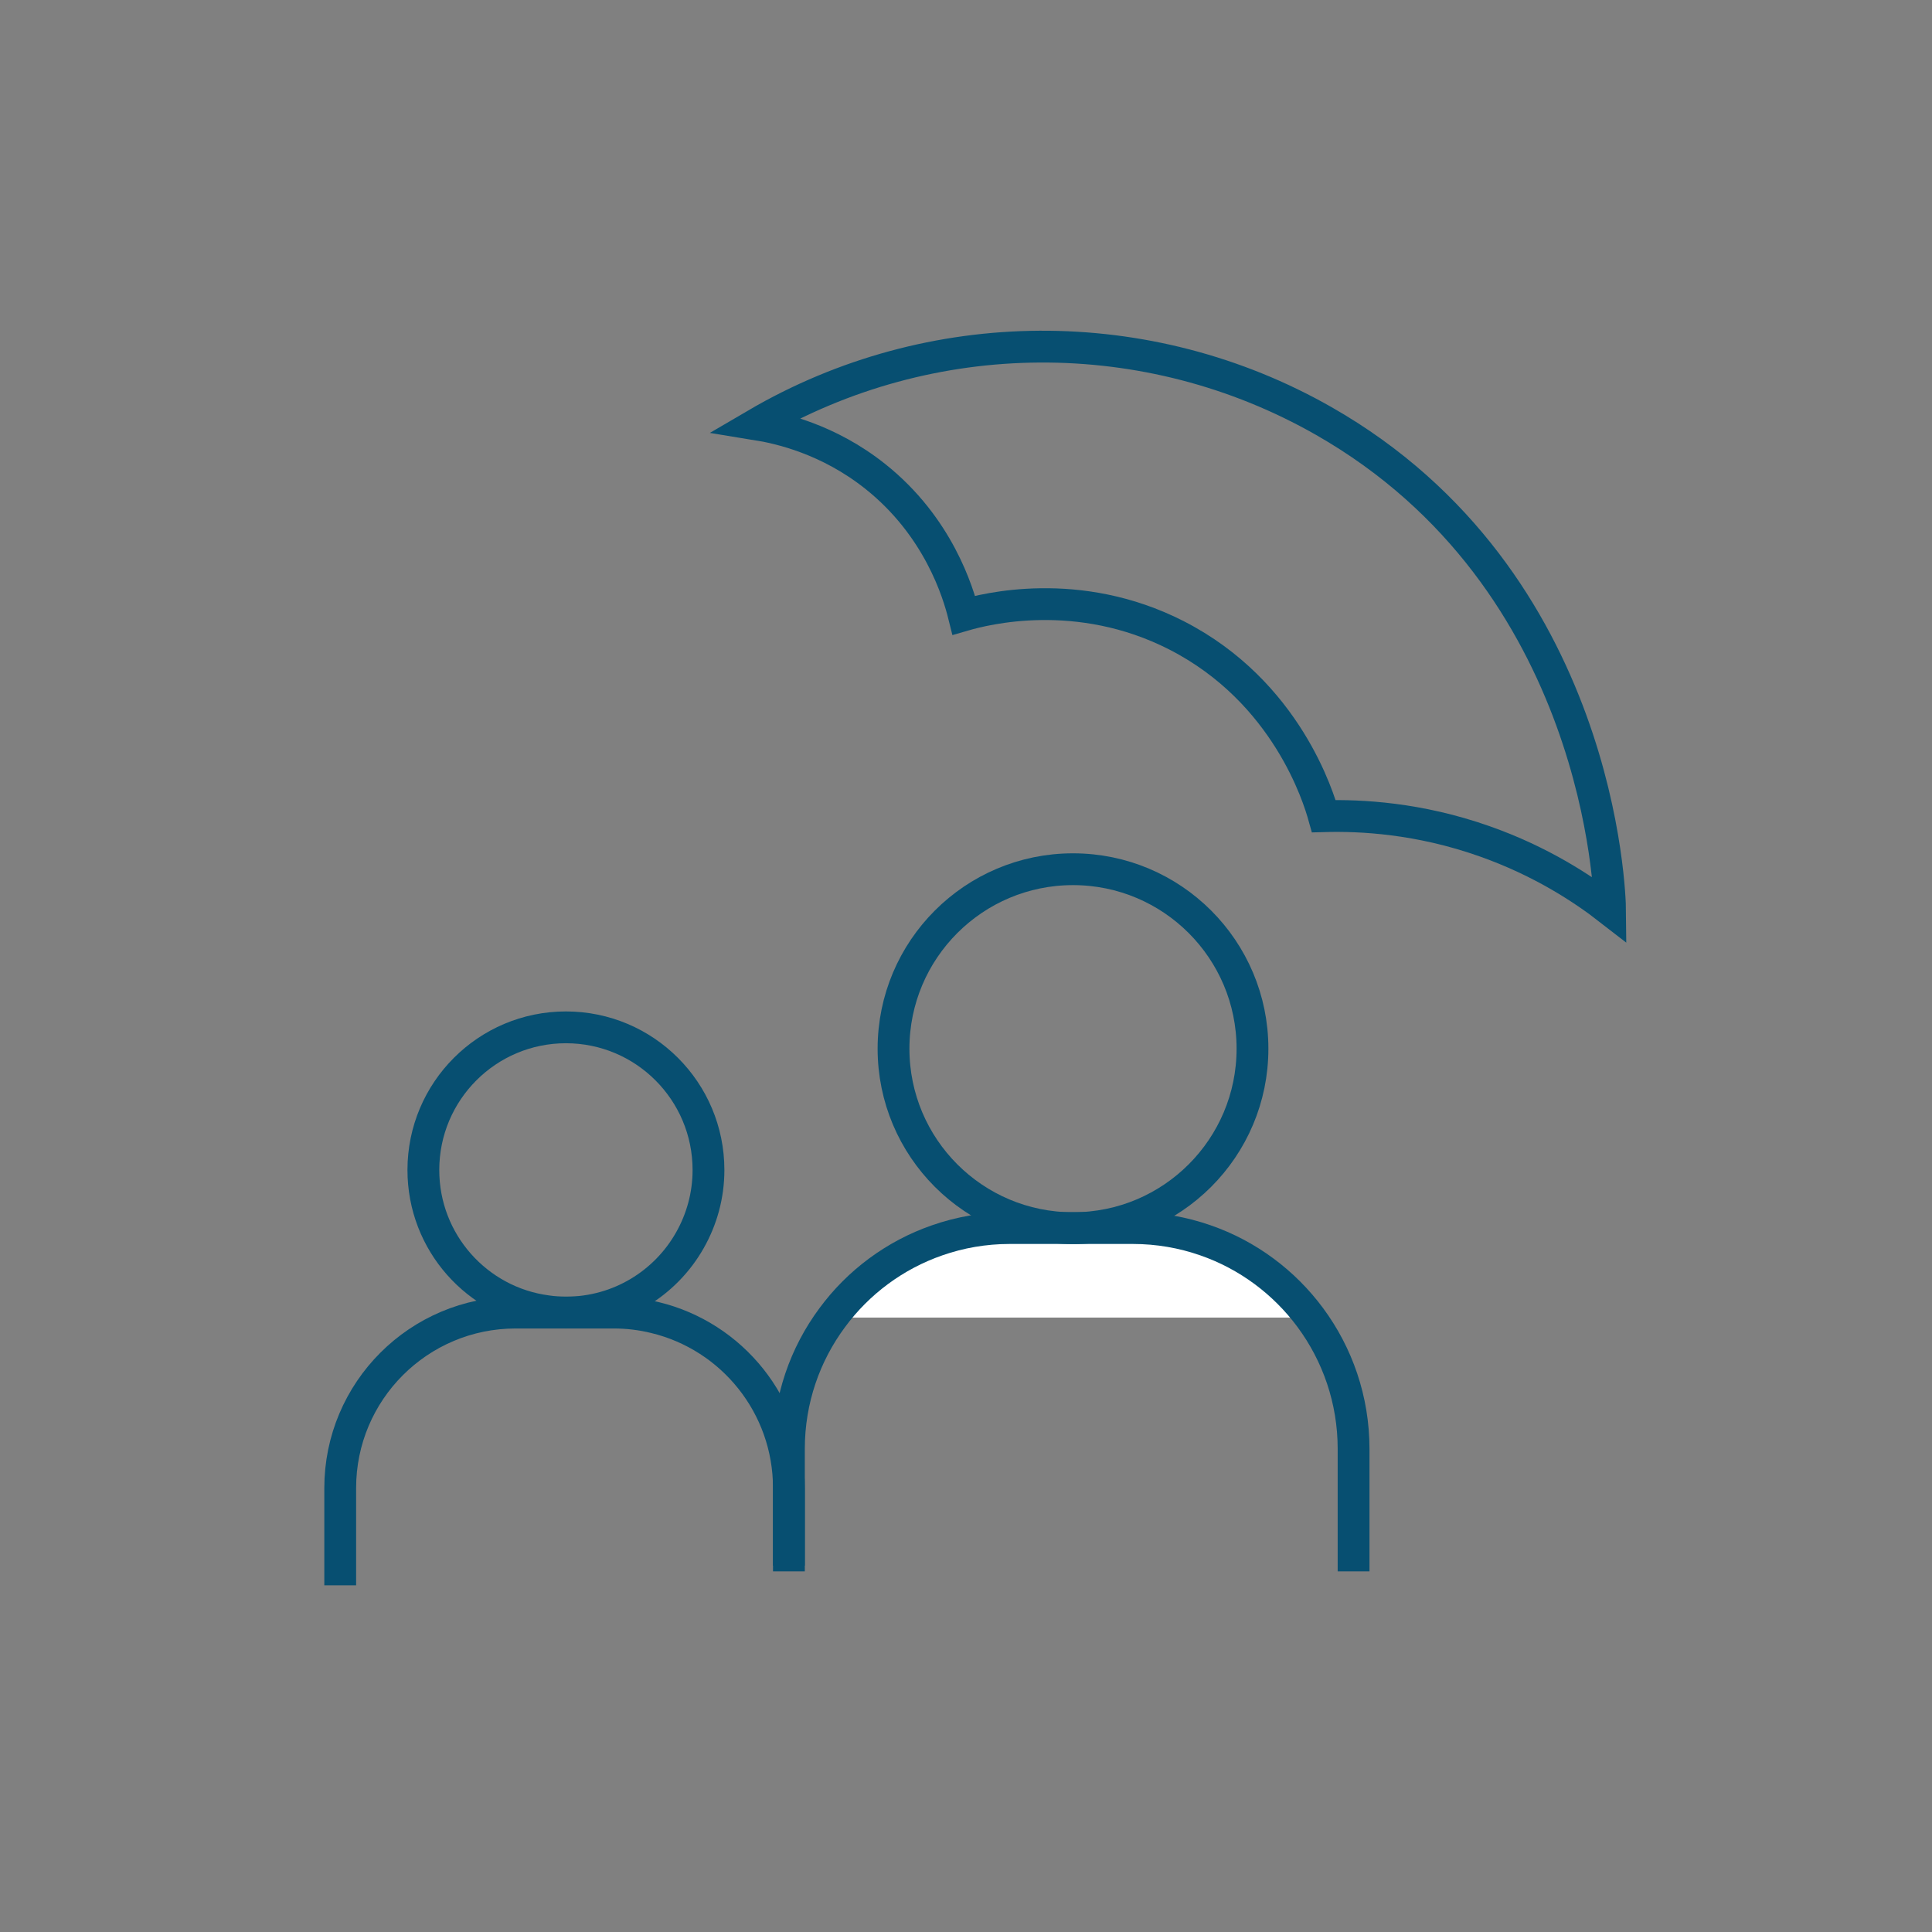 <?xml version="1.0" encoding="utf-8"?>
<!-- Generator: Adobe Illustrator 26.5.0, SVG Export Plug-In . SVG Version: 6.00 Build 0)  -->
<svg version="1.1" xmlns="http://www.w3.org/2000/svg" xmlns:xlink="http://www.w3.org/1999/xlink" x="0px" y="0px"
	 viewBox="0 0 170.08 170.08" style="enable-background:new 0 0 170.08 170.08;" xml:space="preserve">
<rect x="0" y="0" width="170.08" height="170.08" fill="#808080" stroke="none"/>
<style type="text/css">
	.st0{display:none;}
	.st1{display:inline;fill:none;stroke:#1D1D1B;stroke-width:0.2;stroke-miterlimit:10;}
	.st2{display:inline;}
	.st3{fill:#DBDB0C;}
	.st4{display:inline;fill:none;stroke:#004861;stroke-width:2.8;stroke-miterlimit:10;}
	.st5{fill:none;stroke:#004861;stroke-width:2.8;stroke-miterlimit:10;}
	.st6{display:inline;fill:#FFFFFF;}
	.st7{fill:none;stroke:#074F71;stroke-width:2.8;stroke-miterlimit:10;}
	.st8{fill:none;stroke:#074F71;stroke-width:2.825;stroke-miterlimit:10;}
	.st9{fill:none;stroke:#074F71;stroke-width:2.967;stroke-miterlimit:10;}
	.st10{fill:none;stroke:#074F71;stroke-width:2.682;stroke-linecap:round;stroke-linejoin:round;stroke-miterlimit:10;}
	.st11{fill:none;stroke:#074F71;stroke-width:2.868;stroke-linecap:round;stroke-linejoin:round;stroke-miterlimit:10;}
	.st12{fill:none;stroke:#074F71;stroke-width:2.8;stroke-linecap:round;stroke-linejoin:round;stroke-miterlimit:10;}
	.st13{fill:#FFFFFF;}
</style>
<g id="_x34_0mm" class="st0">
	<rect x="28.35" y="28.35" class="st1" width="113.39" height="113.39"/>
</g>
<g id="Artwork" class="st0">
	<g class="st2">
		<path class="st3" d="M66.81,91.78l-4.2,8.59c0.88,1.27,1.39,2.82,1.39,4.48c0,4.2-3.3,7.64-7.44,7.89l-1.79,3.66l0.19,0.09h7.33
			l10.62-21.72L66.81,91.78z"/>
	</g>
	<g class="st2">
		<path class="st3" d="M86.56,51.36l-3.39,6.94c0.65,1.02,1.03,2.23,1.03,3.53c0,3.43-2.63,6.26-5.98,6.58l-4.04,8.27l6.11,2.99
			L90.34,59.1L86.56,51.36z"/>
	</g>
	<line class="st4" x1="66.4" y1="89.38" x2="60.98" y2="100.45"/>
	<line class="st4" x1="77.13" y1="67.41" x2="71.64" y2="78.65"/>
	<line class="st4" x1="112.88" y1="102.03" x2="103.34" y2="82.51"/>
	<polyline class="st4" points="116.43,117.89 120.63,117.89 118.62,113.76 	"/>
	<rect x="80.68" y="117.89" class="st4" width="11.73" height="11.4"/>
	<polygon class="st4" points="95.73,140.04 77.37,140.04 75.98,129.29 97.11,129.29 	"/>
	<polygon class="st4" points="86.06,32.15 87.46,36.45 91.98,36.45 88.32,39.11 89.72,43.41 86.06,40.75 82.4,43.41 83.8,39.11 
		80.14,36.45 84.66,36.45 	"/>
	<circle class="st4" cx="74.76" cy="86.61" r="8.49"/>
	<circle class="st4" cx="97.46" cy="99.3" r="2.93"/>
	<circle class="st4" cx="99.09" cy="77.8" r="6.19"/>
	<g class="st2">
		<polyline class="st5" points="97.89,71.35 86.55,48.15 81.77,57.92 		"/>
		<polyline class="st5" points="55.54,111.59 52.46,117.89 104.11,117.89 		"/>
		<circle class="st5" cx="77.59" cy="61.83" r="5.21"/>
		<circle class="st5" cx="56.09" cy="104.84" r="6.52"/>
	</g>
	<circle class="st4" cx="72.37" cy="110.1" r="4.89"/>
	<circle class="st4" cx="110.01" cy="110.72" r="9.25"/>
</g>
<g id="Layer_3" class="st0">
	
		<rect x="82.08" y="3.86" transform="matrix(6.123234e-17 -1 1 6.123234e-17 36.392 134.571)" class="st6" width="6.8" height="90.46"/>
	<g class="st2">
		<line class="st7" x1="71.99" y1="44.47" x2="98.09" y2="44.47"/>
		<line class="st7" x1="39.37" y1="53.17" x2="130.71" y2="53.17"/>
		<line class="st7" x1="67.64" y1="111.89" x2="102.44" y2="111.89"/>
		<path class="st7" d="M113.31,124.94v6.52c0,2.4,1.95,4.35,4.35,4.35h4.35c2.4,0,4.35-1.95,4.35-4.35v-6.52"/>
		<path class="st7" d="M43.72,124.94v6.52c0,2.4,1.95,4.35,4.35,4.35h4.35c2.4,0,4.35-1.95,4.35-4.35v-6.52"/>
		<circle class="st7" cx="50.24" cy="111.89" r="4.35"/>
		<circle class="st7" cx="119.84" cy="111.89" r="4.35"/>
		<path class="st7" d="M128.71,124.94H41.37c-1.1,0-2-0.9-2-2V41.77c0-3.31,2.69-6,6-6h79.34c3.31,0,6,2.69,6,6v81.17
			C130.71,124.04,129.81,124.94,128.71,124.94z"/>
		<path class="st7" d="M39.37,79.27h-4.35c-2.4,0-4.35-1.95-4.35-4.35V61.87c0-2.4,1.95-4.35,4.35-4.35h4.35"/>
		<path class="st7" d="M130.71,57.52h4.35c2.4,0,4.35,1.95,4.35,4.35v13.05c0,2.4-1.95,4.35-4.35,4.35h-4.35"/>
		<path class="st7" d="M39.37,92.32l3.18,1.06c2.22,0.74,4.54,1.12,6.88,1.12h71.23c2.34,0,4.66-0.38,6.88-1.12l3.18-1.06"/>
	</g>
</g>
<g id="Layer_4" class="st0">
	<path class="st6" d="M133.73,60.21l-90.7,47.47l-3.15-6.02l80.09-41.93C124.49,58.71,129.17,58.79,133.73,60.21z"/>
	<g class="st2">
		<path class="st8" d="M140.39,66.1c0,2.18-1.86,4.37-4.48,5.56l-28.2,12.84l-20.77,43.27H79.3l5.16-32.69l-19.55,8.9
			c-6.18,2.81-12.85,4.4-19.62,4.69c-1.39,0.06-2.69-0.69-3.39-1.9L29.67,87.68l5.73-3.82l15.27,11.45l24.47-12.99l18.4-9.77
			l19.33-10.26c2.29-1.15,4.67-2.01,7.1-2.56c4.52-1.02,9.2-0.94,13.76,0.48c0.01,0,0.03,0.01,0.04,0.01
			C137.18,61.29,140.39,63.13,140.39,66.1z"/>
		<polyline class="st8" points="93.54,72.55 58.47,62.85 51.4,66.56 75.14,82.32 		"/>
	</g>
</g>
<g id="Layer_5" class="st0">
	<path class="st6" d="M87.84,133.66c-1.77,1.2-2.8,1.84-2.8,1.84s-7.38-4.59-16.71-12.22L42.2,96.29v-0.01
		c-4.56-6.4-8.28-13.28-10.28-20.4L87.84,133.66z"/>
	<g class="st2">
		<g>
			<path class="st7" d="M139.79,65.28c-0.59,31.55-40.87,60.9-51.95,68.38c-1.77,1.2-2.8,1.84-2.8,1.84s-7.38-4.59-16.71-12.22
				c-8.44-6.89-18.48-16.27-26.13-26.99v-0.01c-4.56-6.4-8.28-13.28-10.28-20.4c-0.99-3.49-1.56-7.03-1.63-10.6
				C30,49.46,42.25,35.88,58.04,34.67C69.84,33.76,79.15,40.05,84,47.8c0.49,0.77,1.59,0.77,2.08,0
				c4.85-7.75,14.16-14.04,25.96-13.13C127.83,35.88,140.08,49.46,139.79,65.28z"/>
		</g>
		<g>
			<g>
				<g>
					<g>
						<g>
							<g>
								<polyline class="st7" points="120.95,83.43 97.9,83.43 89.03,63.89 88.75,63.89 78.07,101.43 77.59,101.43 69.26,83.3 
									46.32,83.3 								"/>
							</g>
						</g>
					</g>
				</g>
			</g>
		</g>
	</g>
</g>
<g id="Layer_6" class="st0">
	<path class="st6" d="M112.54,131.91l-0.17,1.95c-0.18,1.99-1.19,3.71-2.68,4.84h-49.3c-1.49-1.13-2.5-2.85-2.68-4.84l-0.17-1.95
		H112.54z"/>
	<g class="st2">
		<g>
			<line class="st7" x1="52.33" y1="72.11" x2="51.38" y2="61.24"/>
			<line class="st7" x1="118.7" y1="61.24" x2="117.75" y2="72.11"/>
			<path class="st7" d="M56.74,122.71l0.8,9.2l0.17,1.95c0.18,1.99,1.19,3.71,2.68,4.84c1.14,0.87,2.56,1.37,4.09,1.37h41.12
				c1.53,0,2.95-0.5,4.09-1.37c1.49-1.13,2.5-2.85,2.68-4.84l0.17-1.95l0.8-9.2"/>
			<path class="st7" d="M113.43,122.71H56.64c-1.02,0-1.88-0.77-1.99-1.79l-4.86-46.6c-0.12-1.18,0.8-2.2,1.99-2.2h66.51
				c1.18,0,2.11,1.03,1.99,2.2l-4.86,46.6C115.31,121.93,114.46,122.71,113.43,122.71z"/>
			<path class="st7" d="M118.29,56.75h-66.5c-3.69,0-6.68-2.99-6.68-6.68v-0.3c0-3.69,2.99-6.68,6.68-6.68h66.5
				c3.69,0,6.68,2.99,6.68,6.68v0.3C124.97,53.76,121.98,56.75,118.29,56.75z"/>
			<path class="st7" d="M56.49,38.48L57.61,33c0.3-1.46,1.58-2.5,3.07-2.5h48.72c1.49,0,2.77,1.04,3.07,2.5l1.13,5.48"/>
		</g>
	</g>
</g>
<g id="Layer_7" class="st0">
	<path class="st6" d="M128.31,89.41l-1.41,4.73c-0.24,0.82-0.71,1.53-1.32,2.07H50.4v-6.8H128.31z"/>
	<g class="st2">
		<polyline class="st9" points="28.35,37.45 43.44,37.45 52.54,114.67 121.95,114.67 		"/>
		<circle class="st9" cx="67.83" cy="123.65" r="8.98"/>
		<circle class="st9" cx="106.31" cy="123.65" r="8.98"/>
		<line class="st9" x1="60.44" y1="50.66" x2="44.99" y2="50.66"/>
		<path class="st9" d="M121.96,50.66h11.95c2.97,0,5.1,2.87,4.25,5.71l-9.85,33.04l-1.41,4.73c-0.24,0.82-0.71,1.53-1.32,2.07
			c-0.79,0.7-1.82,1.11-2.93,1.11H50.5h-0.1"/>
		<g>
			<ellipse class="st9" cx="106.46" cy="65.46" rx="6.78" ry="7.72"/>
			<line class="st9" x1="109.28" y1="37.45" x2="74.37" y2="73.18"/>
			<ellipse class="st9" cx="77.2" cy="45.16" rx="6.78" ry="7.72"/>
		</g>
	</g>
</g>
<g id="Layer_8" class="st0">
	<path class="st6" d="M117.64,45.99h-65.2l0.19-0.57c3.5-3.5,10.4-5.3,16.99-6.22h30.84c6.59,0.92,13.49,2.72,16.99,6.22
		L117.64,45.99z"/>
	<g class="st2">
		<polyline class="st10" points="52.63,45.42 52.44,45.99 45.42,67.03 		"/>
		<line class="st10" x1="45.42" y1="67.03" x2="34.62" y2="67.03"/>
		<path class="st10" d="M31.02,70.63c0-1.99,1.61-3.6,3.6-3.6"/>
		<path class="st10" d="M31.02,74.24c0,3.98,3.22,7.2,7.2,7.2"/>
		<line class="st10" x1="31.02" y1="70.63" x2="31.02" y2="74.24"/>
		<path class="st10" d="M31.02,128.26c0,1.99,1.61,3.6,3.6,3.6"/>
		<path class="st10" d="M52.63,128.26c0,1.99-1.61,3.6-3.6,3.6"/>
		<line class="st10" x1="34.62" y1="131.86" x2="49.03" y2="131.86"/>
		<line class="st10" x1="31.02" y1="103.05" x2="31.02" y2="128.26"/>
		<path class="st10" d="M31.02,103.05c0-11.94,7.2-21.61,7.2-21.61"/>
		<line class="st10" x1="52.63" y1="128.26" x2="52.63" y2="117.45"/>
		<line class="st10" x1="77.84" y1="117.45" x2="52.63" y2="117.45"/>
		<path class="st10" d="M85.04,110.25c0,3.98-3.22,7.2-7.2,7.2"/>
		<line class="st10" x1="85.04" y1="92.24" x2="85.04" y2="110.25"/>
		<line class="st10" x1="79.64" y1="92.24" x2="90.44" y2="92.24"/>
		<path class="st10" d="M72.43,85.04c0,3.98,3.22,7.2,7.2,7.2"/>
		<path class="st10" d="M97.64,85.04c0,3.98-3.22,7.2-7.2,7.2"/>
		<line class="st10" x1="72.43" y1="70.63" x2="97.64" y2="70.63"/>
		<line class="st10" x1="97.64" y1="85.04" x2="97.64" y2="70.63"/>
		<line class="st10" x1="72.43" y1="85.04" x2="72.43" y2="70.63"/>
		<line class="st10" x1="77.84" y1="56.23" x2="77.84" y2="70.63"/>
		<line class="st10" x1="92.24" y1="56.23" x2="92.24" y2="70.63"/>
		<path class="st10" d="M85.04,38.22c-1.85,0-8.46,0-15.42,0.98c-6.59,0.92-13.49,2.72-16.99,6.22"/>
		<polyline class="st10" points="117.45,45.42 117.64,45.99 124.65,67.03 		"/>
		<line class="st10" x1="124.65" y1="67.03" x2="135.46" y2="67.03"/>
		<path class="st10" d="M139.06,70.63c0-1.99-1.61-3.6-3.6-3.6"/>
		<path class="st10" d="M139.06,74.24c0,3.98-3.22,7.2-7.2,7.2"/>
		<line class="st10" x1="139.06" y1="70.63" x2="139.06" y2="74.24"/>
		<path class="st10" d="M139.06,128.26c0,1.99-1.61,3.6-3.6,3.6"/>
		<path class="st10" d="M117.45,128.26c0,1.99,1.61,3.6,3.6,3.6"/>
		<line class="st10" x1="135.46" y1="131.86" x2="121.05" y2="131.86"/>
		<line class="st10" x1="139.06" y1="103.05" x2="139.06" y2="128.26"/>
		<path class="st10" d="M139.06,103.05c0-11.94-7.2-21.61-7.2-21.61"/>
		<line class="st10" x1="117.45" y1="128.26" x2="117.45" y2="117.45"/>
		<line class="st10" x1="95.84" y1="117.45" x2="117.45" y2="117.45"/>
		<path class="st10" d="M85.04,38.22c1.85,0,8.46,0,15.42,0.98c6.59,0.92,13.49,2.72,16.99,6.22"/>
	</g>
</g>
<g id="Layer_9" class="st0">
	<path class="st6" d="M37.99,61.88v46.32c-3.13-3.98-5.47-8.62-6.79-13.67V75.55C32.52,70.5,34.86,65.86,37.99,61.88z"/>
	<g class="st2">
		<g>
			<path class="st11" d="M90.04,116.69l2.13,10.51h11.51l2.13-10.51c3.11-0.77,6.12-2,8.93-3.7l8.94,5.93l8.14-8.14l-5.93-8.94
				c1.69-2.81,2.93-5.83,3.7-8.93l10.51-2.13V79.29l-10.51-2.13c-0.77-3.11-2-6.12-3.7-8.93l5.93-8.94l-8.14-8.14l-8.94,5.93
				c-2.81-1.69-5.83-2.93-8.93-3.7l-2.13-10.51H92.17l-2.13,10.51"/>
			<path class="st11" d="M100.24,66.6c9.17,1.13,16.27,8.96,16.27,18.44s-7.1,17.31-16.27,18.44"/>
		</g>
		<g>
			<path class="st11" d="M105.07,85.04c0,6.7-1.76,13-4.83,18.44c-6.45,11.4-18.68,19.1-32.71,19.1c-11.99,0-22.67-5.62-29.54-14.38
				c-3.13-3.98-5.47-8.62-6.79-13.67c-0.79-3.03-1.21-6.21-1.21-9.49c0-3.28,0.42-6.46,1.21-9.49c1.32-5.05,3.66-9.69,6.79-13.67
				c6.87-8.76,17.55-14.38,29.54-14.38c14.03,0,26.26,7.7,32.71,19.1C103.31,72.04,105.07,78.34,105.07,85.04z"/>
			<polyline class="st11" points="67.53,69.78 67.53,85.04 83.23,107.12 			"/>
		</g>
	</g>
</g>
<g id="Layer_10" class="st0">
	
		<rect x="79.83" y="95.68" transform="matrix(6.123234e-17 -1 1 6.123234e-17 -52.352 218.807)" class="st6" width="6.8" height="79.8"/>
	<g class="st2">
		<g>
			<line class="st11" x1="83.23" y1="30.5" x2="43.33" y2="30.5"/>
			<path class="st11" d="M50.3,39.21v15.82c0,9.27,4.92,17.85,12.92,22.55l9.55,5.6v2.32"/>
			<line class="st11" x1="83.23" y1="30.5" x2="123.13" y2="30.5"/>
			<path class="st11" d="M116.15,39.21v15.82c0,9.27-4.92,17.85-12.92,22.55l-9.55,5.6v2.32"/>
			<line class="st11" x1="83.23" y1="139.74" x2="123.13" y2="139.74"/>
			<path class="st11" d="M116.15,131.02V115.2c0-9.27-4.92-17.85-12.92-22.55l-9.55-5.6v-2.32"/>
			<line class="st11" x1="83.23" y1="139.74" x2="43.33" y2="139.74"/>
			<path class="st11" d="M50.3,131.02V115.2c0-9.27,4.92-17.85,12.92-22.55l9.55-5.6v-2.32"/>
		</g>
	</g>
</g>
<g id="Layer_11" class="st0">
	<path class="st6" d="M117.19,37.87h-64.3c2.2-2.12,4.24-4.39,6.11-6.8h52.08C112.96,33.48,115,35.76,117.19,37.87z"/>
	<g class="st2">
		<g>
			<path class="st12" d="M135.8,50.58v11.99c0,18.2-5.76,35.89-16.21,49.8c-9.4,12.52-20.75,21.64-34.55,27.7
				c-13.8-6.06-25.15-15.18-34.56-27.7c-10.44-13.91-16.2-31.6-16.2-49.8V50.58c6.94-3.17,13.22-7.48,18.61-12.71
				c2.2-2.12,4.24-4.39,6.11-6.8c0.28-0.35,0.55-0.7,0.82-1.06L110.26,30c0.27,0.36,0.54,0.72,0.82,1.07
				c1.88,2.41,3.92,4.69,6.11,6.8C122.58,43.1,128.86,47.41,135.8,50.58z"/>
		</g>
		<g>
			<g>
				<g>
					<line class="st12" x1="84.94" y1="65.72" x2="84.94" y2="92.33"/>
					<line class="st12" x1="98.25" y1="79.03" x2="71.63" y2="79.03"/>
				</g>
			</g>
			
				<ellipse transform="matrix(0.16 -0.987 0.987 0.16 -6.606 150.091)" class="st12" cx="84.9" cy="78.93" rx="26.69" ry="26.69"/>
		</g>
	</g>
</g>
<g id="Layer_12" class="st0">
	<g id="Layer_2_00000086662620266641487440000007100466337419797160_" class="st2">
		<path class="st13" d="M105.79,63.13c-0.35,0.85-0.71,1.8-1.06,2.74L91.85,90.04c-0.15,0.22-0.31,0.43-0.46,0.64
			c-4.97,7.04-9.94,12.42-13.67,14.29c-0.1,0.1-0.2,0.1-0.31,0.2v6.04c-0.59-1.66,0.42-2.97-0.32-4.58l-0.69-2.16l31.92-59.7
			c0.1,0.49,0.19,0.99,0.26,1.49C109.1,50.92,107.96,56.92,105.79,63.13z"/>
		<g>
			<path class="st11" d="M57.22,36.01c-28.27,1.76,6.01,62.54,20.3,69.07"/>
			<path class="st11" d="M122.56,117.5c0,6.21-2.49,11.8-6.63,15.94c-4.04,4.04-9.73,6.63-15.94,6.63
				c-12.33,0-22.37-9.94-22.58-22.26c0-0.11,0-0.11,0-0.21v-6.39v-6.04c0.11-0.1,0.21-0.1,0.31-0.2c3.73-1.87,8.7-7.25,13.67-14.29
				c0.15-0.21,0.31-0.42,0.46-0.64c0.75-1.08,1.45-2.28,2.23-3.4c3.84-6.01,7.46-12.84,10.15-19.47c0.17-0.43,0.33-0.86,0.5-1.3
				c0.35-0.94,0.71-1.89,1.06-2.74c2.17-6.21,3.31-12.21,2.79-16.87c-0.07-0.5-0.16-1-0.26-1.49c-0.19-0.94-0.44-1.84-0.77-2.66
				c-1.45-3.52-4.56-5.79-9.74-6.1"/>
			<circle class="st11" cx="122.25" cy="109.21" r="7.77"/>
			<circle class="st11" cx="63.33" cy="36.01" r="6.01"/>
			<circle class="st11" cx="91.5" cy="36.01" r="6.01"/>
		</g>
	</g>
</g>
<g id="Layer_13" class="st0">
	<polygon class="st6" points="105.65,69.8 100.65,76.6 70.41,76.6 66.7,69.8 	"/>
	<g class="st2">
		<circle class="st11" cx="118.52" cy="100.2" r="21.14"/>
		<circle class="st11" cx="51.56" cy="100.2" r="21.14"/>
		<polyline class="st11" points="118.52,100.2 111.09,80.4 109.67,76.6 107.12,69.8 106.62,68.48 102.66,57.91 93.85,57.91 		"/>
		<line class="st11" x1="69.18" y1="61.43" x2="55.08" y2="61.43"/>
		<polyline class="st11" points="62.13,61.43 65.98,68.48 66.7,69.8 70.41,76.6 83.28,100.2 		"/>
		<polyline class="st11" points="60.31,80.95 51.56,100.2 72.7,100.2 83.28,100.2 100.65,76.6 105.65,69.8 106.62,68.48 
			65.98,68.48 65.38,69.8 62.29,76.6 60.31,80.95 		"/>
	</g>
</g>
<g id="Layer_14" class="st0">
	<rect x="78.74" y="98.86" class="st6" width="7.21" height="42.37"/>
	<g id="Layer_4_00000060719960217801348630000006748856153220286137_" class="st2">
		<path class="st11" d="M103.48,95.52V59.04c0-1.95-1.17-3.61-2.93-4.29l-8.78-3.51v-3.71c2.73-1.66,4.68-4.58,4.68-8
			c0-5.17-4.19-9.36-9.36-9.36s-9.36,4.19-9.36,9.36c0,3.41,1.85,6.44,4.68,8v3.61l-8.78,3.51c-1.76,0.68-2.93,2.44-2.93,4.29v36.58
			"/>
		<circle class="st11" cx="122.11" cy="76.89" r="7.02"/>
		<line class="st11" x1="77.73" y1="139.9" x2="77.73" y2="100.2"/>
		<line class="st11" x1="87.1" y1="139.9" x2="87.1" y2="100.2"/>
		<line class="st11" x1="96.46" y1="139.9" x2="96.46" y2="100.2"/>
		<line class="st11" x1="77.73" y1="81.57" x2="96.46" y2="81.57"/>
		<path class="st11" d="M131.48,114.25V96.2c0-2.05-1.37-3.9-3.32-4.49c-3.9-1.17-8.1-1.17-12,0c-1.95,0.59-3.32,2.44-3.32,4.49
			v17.95"/>
		<line class="st11" x1="117.43" y1="118.93" x2="117.43" y2="139.9"/>
		<line class="st11" x1="126.8" y1="118.93" x2="126.8" y2="139.9"/>
		<circle class="st11" cx="52.08" cy="76.89" r="7.02"/>
		<path class="st11" d="M68.47,114.25l-6.34-19.12c-0.49-1.37-1.46-2.44-2.83-2.93c-4.68-1.76-9.75-1.76-14.34,0
			c-1.37,0.49-2.34,1.56-2.83,2.93l-6.44,19.12"/>
		<polyline class="st11" points="56.76,100.2 56.76,107.22 63.78,128.2 56.76,128.2 56.76,139.9 		"/>
		<polyline class="st11" points="47.4,100.2 47.4,107.22 40.37,128.2 47.4,128.2 47.4,139.9 		"/>
		<path class="st11" d="M47.4,107.22"/>
	</g>
</g>
<g id="Layer_15" class="st0">
	<rect x="34.17" y="106.05" class="st6" width="6.8" height="33.44"/>
	<g class="st2">
		<rect x="33.21" y="105.5" class="st7" width="21.85" height="35.3"/>
		<path class="st7" d="M55.06,112.5c5.08-3.52,11.11-6.29,17.38-6.44c5.26-0.12,10.74,1.34,15.74,2.89
			c3.6,1.12,9.43,3.25,10.37,7.39c0.5,2.19-0.32,4.94-2.23,6.08c-0.83,0.49-1.9,0.71-5.59-0.12c-2.17-0.49-5.19-1.34-8.69-2.86"/>
		<path class="st7" d="M55.06,135.09c6.15,0.27,12.48,1.58,18.35,3.41c5.52,1.72,11.23,4.13,17.13,3.17
			c6.03-0.98,10.9-4.74,15.36-8.66c3.91-3.43,8.3-6.61,12.2-10.17c2.23-2.03,4.68-4.02,6.45-6.49c2.93-4.08,2.64-10.82-3.48-11.53
			c-4.75-0.54-8.64,3.19-12.14,5.82c-3.69,2.77-7.34,5.62-10.54,8.95"/>
		<circle class="st7" cx="92.54" cy="49.2" r="20.75"/>
		<path class="st7" d="M59.7,109.64V95.48c0-14.1,11.43-25.53,25.53-25.53h14.23c14.1,0,25.53,11.43,25.53,25.53v11.29"/>
	</g>
</g>
<g id="Layer_16">
	<path class="st13" d="M115.35,115.99H73.27c2.29-3.11,5.51-5.51,9.23-6.8h23.62C109.84,110.48,113.05,112.88,115.35,115.99z"/>
	<g>
		<path class="st7" d="M66.56,37.35c15.39-9.01,34.48-9.12,49.97-0.29c24.5,13.97,25.2,41.88,25.21,43.04
			c-2.39-1.86-6.08-4.29-11.05-6.04c-5.8-2.05-10.91-2.3-14.15-2.21c-0.44-1.57-3.25-10.95-12.97-15.92
			c-8.68-4.43-16.89-2.3-18.72-1.77c-0.49-1.97-2.22-7.79-7.81-12.23C72.91,38.65,68.66,37.69,66.56,37.35z"/>
		<circle class="st7" cx="94.46" cy="92.32" r="15.8"/>
		<path class="st7" d="M69.45,138.33v-0.5V131v-3.45c0-4.33,1.42-8.33,3.82-11.56c2.29-3.11,5.51-5.51,9.23-6.8
			c2-0.7,4.15-1.08,6.39-1.08h5.17h0.81h4.85c2.24,0,4.4,0.38,6.4,1.08c3.72,1.29,6.93,3.69,9.23,6.8
			c2.39,3.23,3.81,7.23,3.81,11.56v10.78"/>
		<path class="st7" d="M62.37,103c0,2.25-0.6,4.36-1.64,6.19c-2.15,3.8-6.23,6.36-10.91,6.36c-0.56,0-1.12-0.04-1.66-0.12
			c-6.15-0.8-10.89-6.06-10.89-12.43c0-6.94,5.62-12.56,12.55-12.56S62.37,96.06,62.37,103z"/>
		<path class="st7" d="M69.45,137.83V131c0-7.28-5.02-13.38-11.79-15.01c-1.17-0.29-2.39-0.44-3.65-0.44h-4.19h-1.66H45.4
			c-8.53,0-15.45,6.91-15.45,15.45v8.56"/>
	</g>
</g>
</svg>
